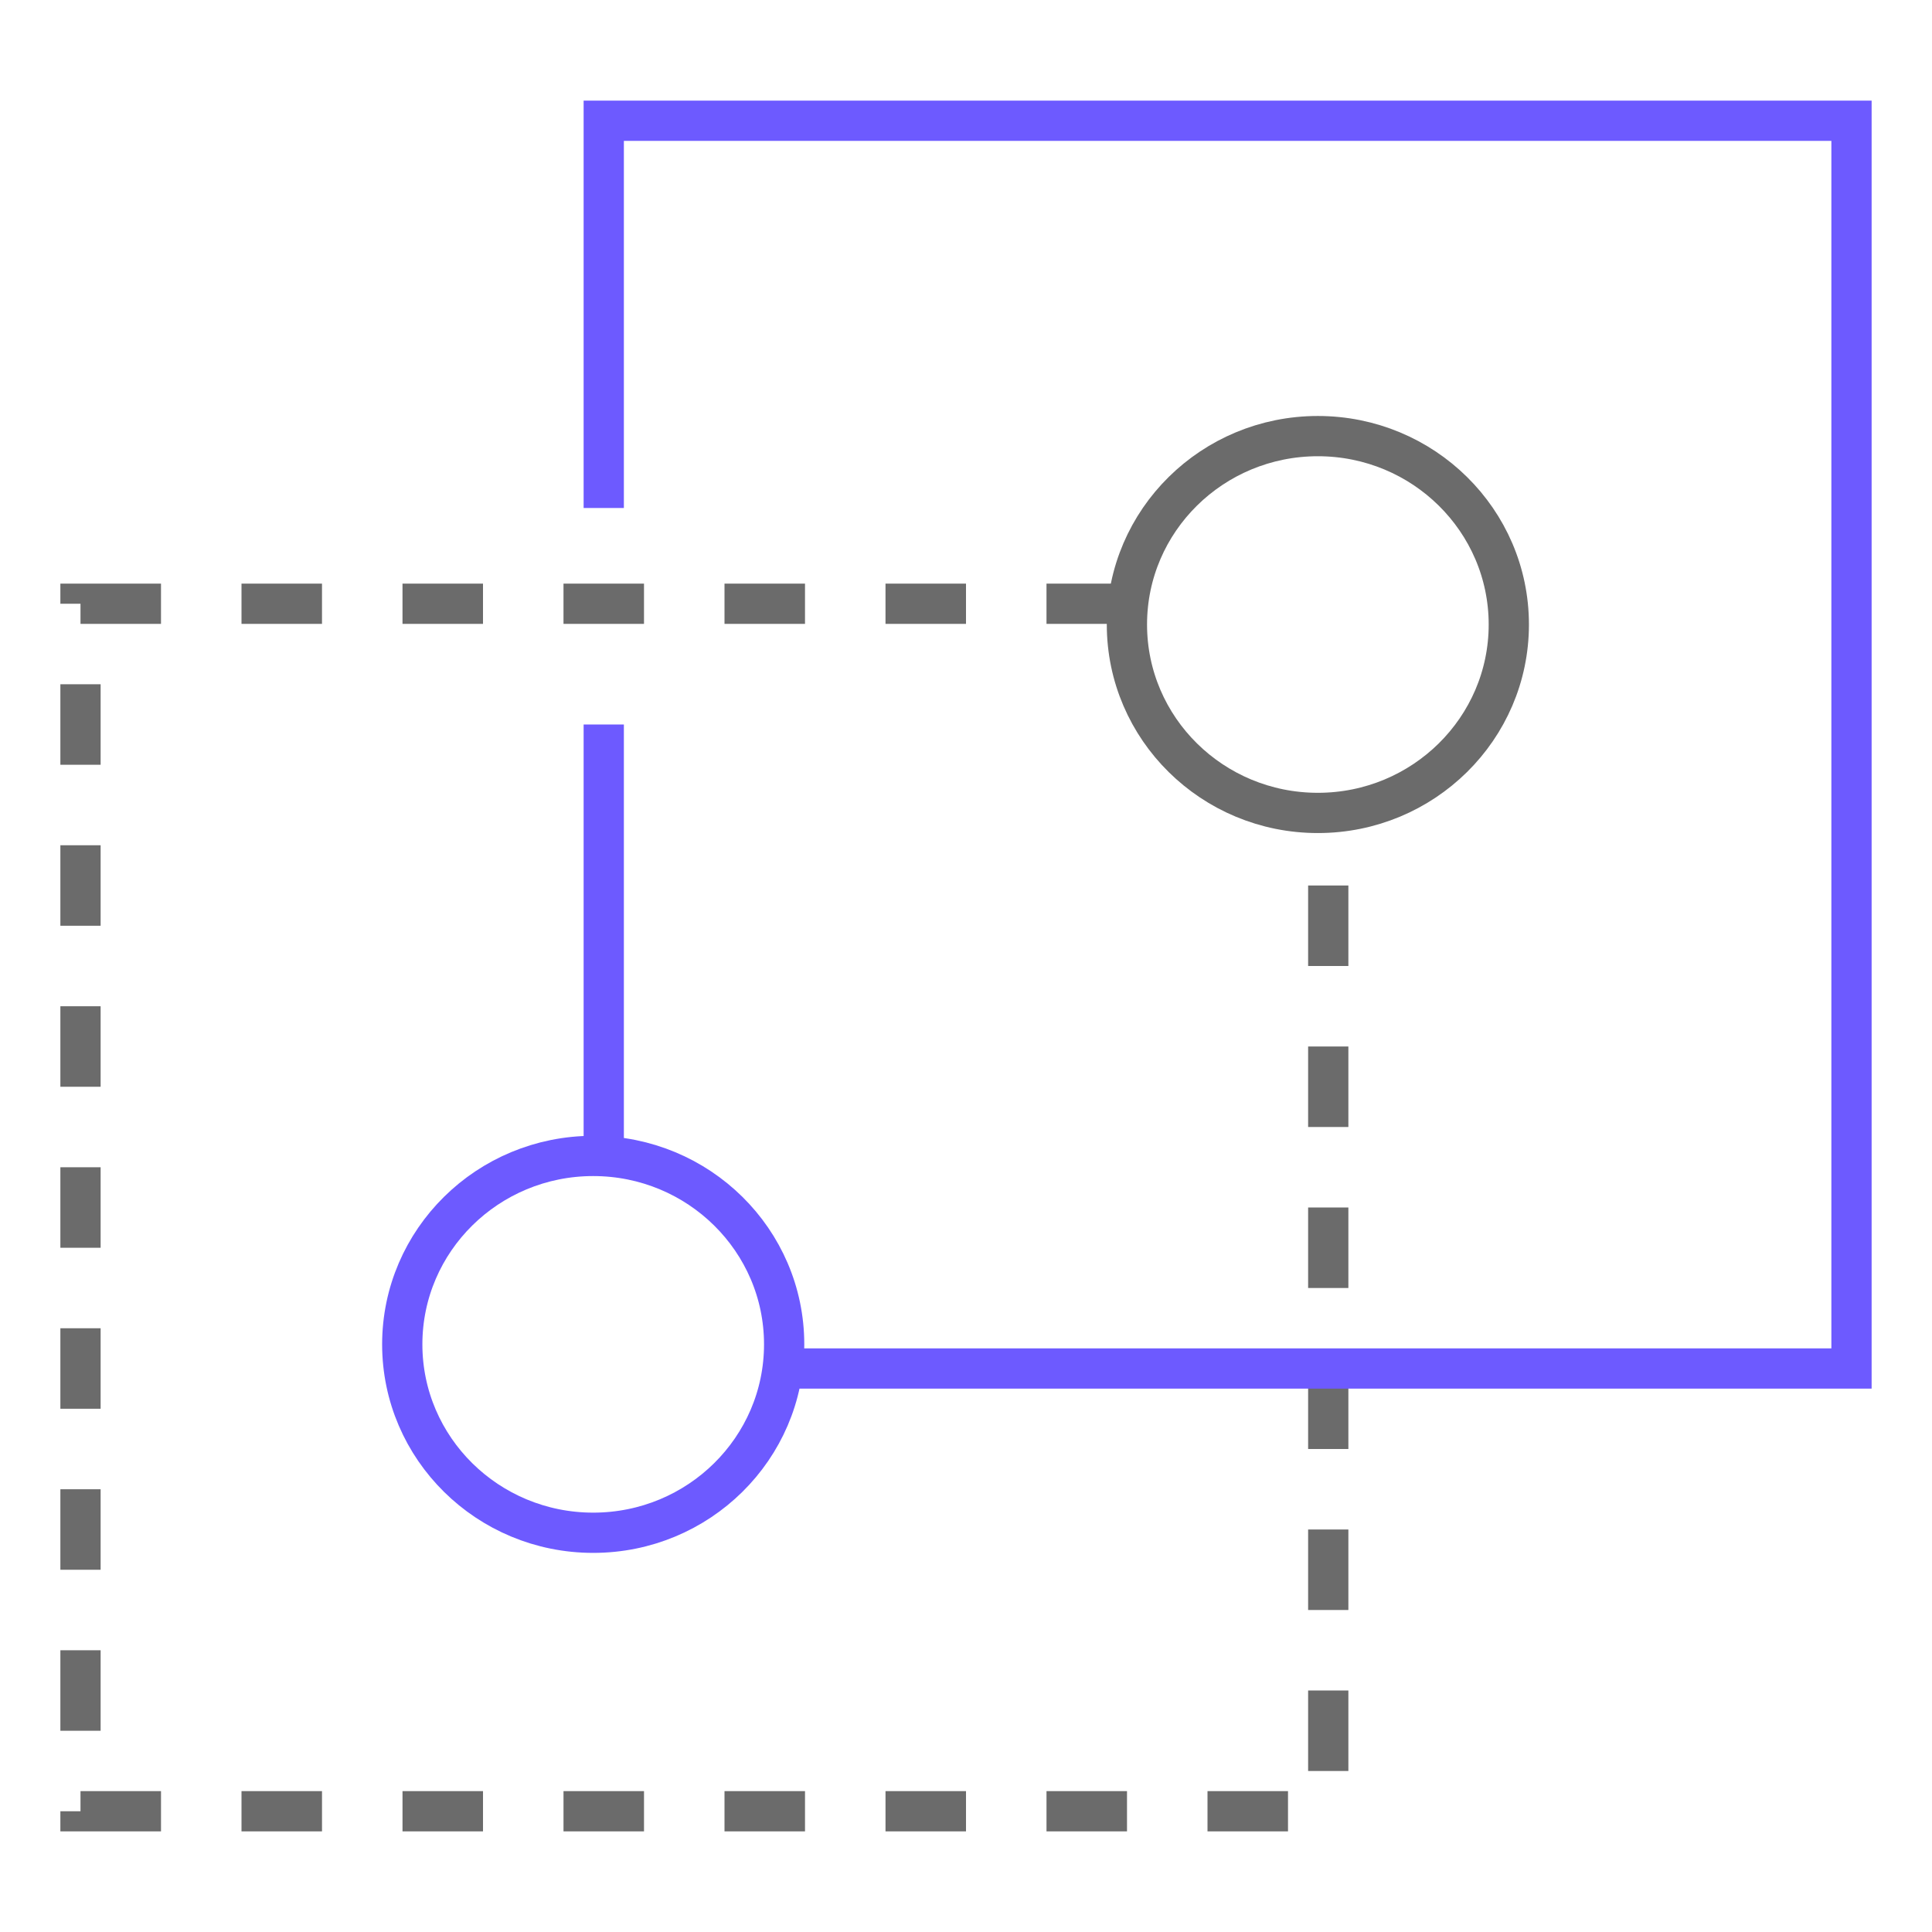 <svg width="48" height="48" viewBox="0 0 48 48" fill="none" xmlns="http://www.w3.org/2000/svg">
<rect width="48" height="48" fill="white"/>
<path d="M32.742 20.197C35.362 20.197 37.486 18.101 37.486 15.516C37.486 12.931 35.362 10.835 32.742 10.835C30.122 10.835 27.998 12.931 27.998 15.516C27.998 18.101 30.122 20.197 32.742 20.197Z" stroke="#6B6B6B" stroke-miterlimit="10"/>
<path d="M14.738 38.081C17.358 38.081 19.482 35.985 19.482 33.4C19.482 30.815 17.358 28.719 14.738 28.719C12.118 28.719 9.994 30.815 9.994 33.4C9.994 35.985 12.118 38.081 14.738 38.081Z" fill="white" stroke="#6D5AFF" stroke-miterlimit="10"/>
<path d="M28 15H2V45H33V21.774" stroke="#6B6B6B" stroke-dasharray="2 2"/>
<path d="M15 18V29" stroke="#6D5AFF" stroke-miterlimit="10"/>
<path d="M19.501 34H46V3H15V12.621" stroke="#6D5AFF" stroke-miterlimit="10"/>
</svg>
